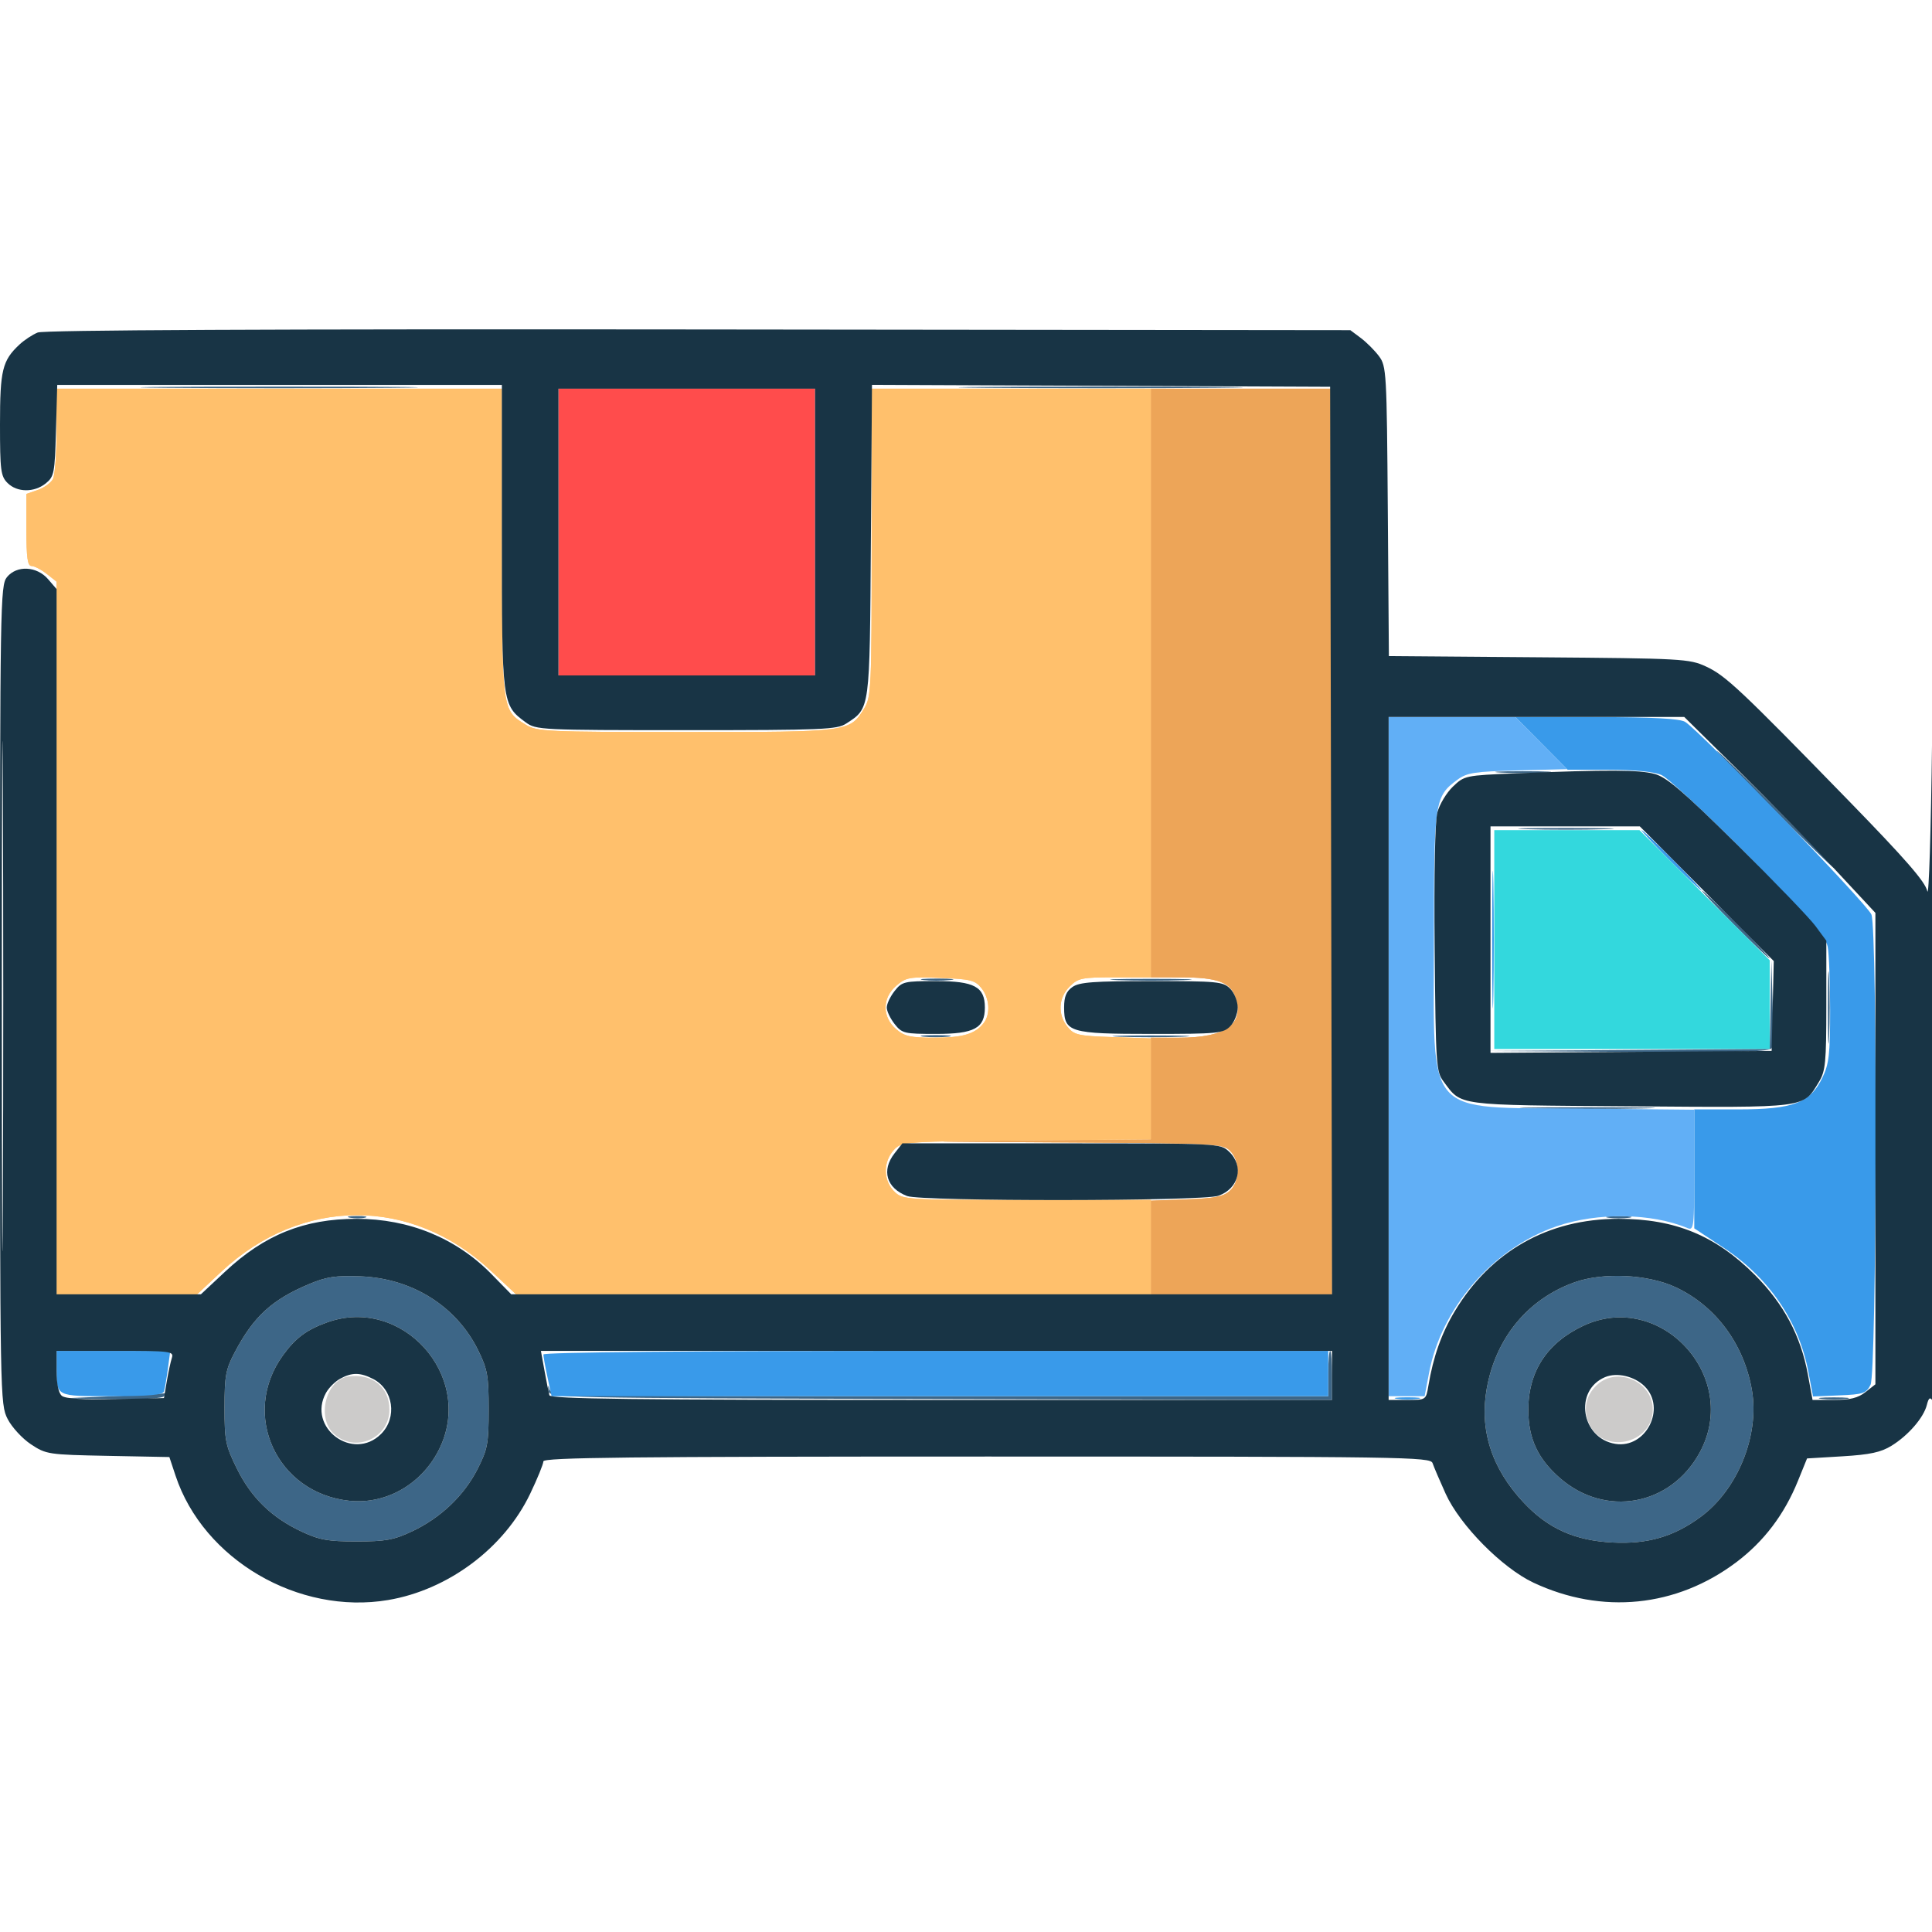 <svg xmlns="http://www.w3.org/2000/svg" width="512" height="512" viewBox="0 0 512 512" version="1.1"><path d="M 92.270 364.798 C 86.384 365.685, 83.853 375.634, 88.421 379.926 C 94.015 385.181, 103.200 381.218, 103.200 373.548 C 103.200 367.575, 98.549 363.852, 92.270 364.798 M 423.201 367.028 C 420.293 369.737, 419.502 373.383, 421.024 377.058 C 424.572 385.624, 438 382.810, 438 373.500 C 438 366.129, 428.585 362.012, 423.201 367.028" stroke="none" fill="#cccbca" fill-rule="evenodd"/><path d="M 44.250 102.749 C 60.612 102.904, 87.387 102.904, 103.750 102.749 C 120.112 102.595, 106.725 102.469, 74 102.469 C 41.275 102.469, 27.887 102.595, 44.250 102.749 M 261.322 102.750 C 278.274 102.903, 305.724 102.903, 322.322 102.749 C 338.920 102.595, 325.050 102.470, 291.500 102.470 C 257.950 102.470, 244.370 102.596, 261.322 102.750 M 470 214.500 C 478.512 223.025, 485.701 230, 485.976 230 C 486.251 230, 479.512 223.025, 471 214.500 C 462.488 205.975, 455.299 199, 455.024 199 C 454.749 199, 461.488 205.975, 470 214.500 M 397.789 204.741 C 401.248 204.937, 406.648 204.936, 409.789 204.738 C 412.930 204.540, 410.100 204.380, 403.500 204.382 C 396.900 204.384, 394.330 204.546, 397.789 204.741 M 404.750 219.746 C 410.387 219.924, 419.613 219.924, 425.250 219.746 C 430.887 219.568, 426.275 219.422, 415 219.422 C 403.725 219.422, 399.113 219.568, 404.750 219.746 M 459.500 245 C 464.427 249.950, 468.683 254, 468.958 254 C 469.233 254, 465.427 249.950, 460.500 245 C 455.573 240.050, 451.317 236, 451.042 236 C 450.767 236, 454.573 240.050, 459.500 245 M 484.402 267 C 484.402 275.525, 484.556 279.012, 484.743 274.750 C 484.931 270.488, 484.931 263.512, 484.743 259.250 C 484.556 254.988, 484.402 258.475, 484.402 267 M 469.212 266.238 L 469 277.976 431.750 278.250 L 394.500 278.525 431.781 278.763 C 461.825 278.954, 469.161 278.745, 469.567 277.686 C 469.844 276.963, 469.926 271.450, 469.748 265.436 L 469.425 254.500 469.212 266.238 M 244.728 259.722 C 246.503 259.943, 249.653 259.946, 251.728 259.730 C 253.802 259.513, 252.350 259.333, 248.500 259.328 C 244.650 259.324, 242.952 259.501, 244.728 259.722 M 296.250 259.745 C 301.063 259.928, 308.938 259.928, 313.750 259.745 C 318.563 259.561, 314.625 259.411, 305 259.411 C 295.375 259.411, 291.438 259.561, 296.250 259.745 M 244.750 274.723 C 246.537 274.945, 249.463 274.945, 251.250 274.723 C 253.037 274.502, 251.575 274.320, 248 274.320 C 244.425 274.320, 242.963 274.502, 244.750 274.723 M 296.750 274.744 C 301.288 274.929, 308.712 274.929, 313.250 274.744 C 317.788 274.559, 314.075 274.407, 305 274.407 C 295.925 274.407, 292.212 274.559, 296.750 274.744 M 406.311 293.748 C 414.457 293.916, 427.507 293.916, 435.311 293.747 C 443.115 293.579, 436.450 293.441, 420.500 293.441 C 404.550 293.442, 398.165 293.580, 406.311 293.748 M 92.762 322.707 C 94.006 322.946, 95.806 322.937, 96.762 322.687 C 97.718 322.437, 96.700 322.241, 94.500 322.252 C 92.300 322.263, 91.518 322.468, 92.762 322.707 M 426.250 322.716 C 427.762 322.945, 430.238 322.945, 431.750 322.716 C 433.262 322.487, 432.025 322.300, 429 322.300 C 425.975 322.300, 424.738 322.487, 426.250 322.716 M 81.892 340.305 C 72.051 344.440, 67.201 348.895, 62.199 358.393 C 59.827 362.897, 59.509 364.624, 59.505 373.021 C 59.500 381.753, 59.770 383.091, 62.760 389.163 C 66.553 396.870, 71.975 402.158, 79.880 405.865 C 84.647 408.100, 86.865 408.500, 94.500 408.500 C 102.156 408.500, 104.348 408.103, 109.175 405.840 C 116.747 402.290, 122.996 396.344, 126.568 389.290 C 129.229 384.035, 129.500 382.576, 129.500 373.500 C 129.500 364.597, 129.196 362.881, 126.730 357.858 C 120.979 346.149, 109.203 338.753, 95.500 338.245 C 88.907 338, 86.514 338.363, 81.892 340.305 M 417.332 339.802 C 404.975 344.189, 396.457 354.450, 394.021 367.882 C 392.018 378.931, 395.281 389.109, 403.718 398.130 C 410.224 405.085, 417.309 408.274, 427.392 408.784 C 436.640 409.252, 443.565 407.237, 450.672 402.010 C 460.505 394.778, 466.331 380.397, 464.279 368.417 C 462.184 356.189, 454.670 346.067, 444.002 341.102 C 436.699 337.703, 424.870 337.127, 417.332 339.802 M 86.759 350.423 C 81.265 352.384, 78.320 354.575, 74.977 359.190 C 63.689 374.773, 73.283 395.729, 92.619 397.724 C 102.569 398.751, 112.205 393.051, 116.649 383.507 C 125.528 364.440, 106.500 343.377, 86.759 350.423 M 419.500 351.387 C 409.926 355.921, 404.983 363.545, 405.022 373.718 C 405.050 381.201, 407.509 386.517, 413.297 391.613 C 425.360 402.231, 442.727 399.105, 450.444 384.925 C 461.359 364.872, 439.972 341.693, 419.500 351.387 M 352 364 L 352 370 249.073 370 C 151.911 370, 146.118 369.902, 145.631 368.250 C 145.230 366.890, 145.161 366.946, 145.321 368.500 C 145.526 370.484, 146.357 370.502, 249.264 370.755 L 353 371.009 353 364.505 C 353 360.927, 352.775 358, 352.500 358 C 352.225 358, 352 360.700, 352 364 M 30 370 L 16.500 370.589 29.691 370.794 C 37.636 370.918, 43.128 370.602, 43.500 370 C 43.840 369.450, 43.979 369.092, 43.809 369.206 C 43.639 369.319, 37.425 369.676, 30 370 M 482.750 370.723 C 484.538 370.945, 487.462 370.945, 489.250 370.723 C 491.038 370.502, 489.575 370.320, 486 370.320 C 482.425 370.320, 480.962 370.502, 482.750 370.723" stroke="none" fill="#3d6687" fill-rule="evenodd"/><path d="M 408.500 197 L 415.446 204 426.255 204 C 433.234 204, 438.205 204.490, 440.282 205.382 C 442.052 206.142, 452.545 215.930, 463.601 227.132 C 479.485 243.228, 483.838 248.208, 484.351 250.875 C 484.708 252.731, 485 260.352, 485 267.809 C 485 279.457, 484.710 281.969, 482.940 285.624 C 479.713 292.291, 475.170 294, 460.684 294 L 449 294 449 309.762 L 449 325.524 456.836 330.707 C 468.769 338.599, 476.703 350.213, 479.217 363.470 L 480.471 370.078 487.460 369.789 C 493.772 369.528, 494.571 369.258, 495.709 367 C 497.355 363.738, 497.582 246.662, 495.951 242.372 C 494.896 239.596, 450.367 193.550, 446.548 191.285 C 445.118 190.437, 438.023 190.060, 423.027 190.035 L 401.554 190 408.500 197 M 395.442 249 C 395.442 265.225, 395.580 271.863, 395.748 263.750 C 395.916 255.637, 395.916 242.362, 395.748 234.250 C 395.580 226.137, 395.442 232.775, 395.442 249 M 442.500 228 C 446.874 232.400, 450.678 236, 450.953 236 C 451.228 236, 447.874 232.400, 443.500 228 C 439.126 223.600, 435.322 220, 435.047 220 C 434.772 220, 438.126 223.600, 442.500 228 M 15 362.418 C 15 370.211, 14.593 370, 29.638 370 C 39.501 370, 43.167 369.668, 43.457 368.750 C 43.673 368.063, 44.137 365.363, 44.487 362.750 L 45.123 358 30.061 358 L 15 358 15 362.418 M 144 358.951 C 144 359.474, 144.487 362.174, 145.083 364.951 L 146.166 370 249.083 370 L 352 370 352 364 L 352 358 248 358 C 182.923 358, 144 358.356, 144 358.951 M 370.250 370.716 C 371.762 370.945, 374.238 370.945, 375.750 370.716 C 377.262 370.487, 376.025 370.300, 373 370.300 C 369.975 370.300, 368.738 370.487, 370.250 370.716" stroke="none" fill="#399aea" fill-rule="evenodd"/><path d="M 368 280 L 368 370 372.771 370 L 377.542 370 378.722 363.791 C 382.005 346.516, 395.699 330.785, 412.500 324.987 C 423.334 321.248, 437.701 321.451, 447.250 325.476 C 448.875 326.161, 449 325.063, 449 310.149 L 449 294.084 419.071 293.792 C 376.973 293.381, 380.003 296.855, 380.003 249 C 380.003 212.136, 380.158 211.097, 386.319 206.571 C 388.763 204.776, 390.881 204.456, 402.211 204.168 L 415.283 203.835 408.418 196.918 L 401.554 190 384.777 190 L 368 190 368 280" stroke="none" fill="#61aff6" fill-rule="evenodd"/><path d="M 15 114.066 C 15 120.152, 14.559 125.955, 14.021 126.961 C 13.483 127.967, 11.683 129.264, 10.021 129.843 L 7 130.896 7 140.448 C 7 147.853, 7.307 150, 8.365 150 C 9.116 150, 10.916 150.933, 12.365 152.073 L 15 154.145 15 248.573 L 15 343 33.623 343 L 52.245 343 58.669 336.991 C 79.889 317.141, 109.019 317.042, 130.068 336.750 L 136.743 343 220.872 343 L 305 343 305 330.500 L 305 318 272.189 318 C 240.550 318, 239.299 317.927, 237.189 315.961 C 233.963 312.956, 233.925 307.766, 237.105 304.500 C 238.963 302.592, 240.572 302.487, 272.027 302.211 L 305 301.922 305 288.555 L 305 275.187 294.910 274.844 C 285.727 274.531, 284.649 274.288, 282.910 272.139 C 280.250 268.852, 280.475 264.434, 283.455 261.455 C 285.718 259.191, 286.653 259, 295.455 259 L 305 259 305 181 L 305 103 268 103 L 231 103 230.996 143.750 C 230.993 182.403, 230.892 184.665, 229.040 187.701 C 225.201 193.999, 225.191 194, 181.800 193.996 C 144.586 193.993, 142.330 193.889, 139.299 192.040 C 132.984 188.190, 133 188.316, 133 143.550 L 133 103 74 103 L 15 103 15 114.066 M 237.507 261.240 C 233.754 264.468, 233.749 269.527, 237.496 272.750 C 239.706 274.651, 241.275 275, 247.622 275 C 255.177 275, 258.469 274.016, 260.718 271.087 C 262.534 268.721, 262.248 264.528, 260.089 261.861 C 258.386 259.757, 257.206 259.463, 249.253 259.157 C 240.990 258.839, 240.119 258.993, 237.507 261.240" stroke="none" fill="#ffc06c" fill-rule="evenodd"/><path d="M 396 249 L 396 278 432.500 278 L 469 278 469 266.239 L 469 254.479 451.740 237.239 L 434.479 220 415.240 220 L 396 220 396 249" stroke="none" fill="#33d8dd" fill-rule="evenodd"/><path d="M 305 181 L 305 259 313.250 259.015 C 322.501 259.031, 326.034 260.311, 327.377 264.131 C 329.917 271.353, 324.936 275, 312.532 275 L 305 275 305 288.486 L 305 301.972 272.750 302.250 C 240.955 302.525, 241.089 302.532, 282.250 302.764 C 322.501 302.992, 324.072 303.072, 326 305 C 328.694 307.694, 328.642 313.109, 325.897 315.595 C 324.216 317.118, 321.910 317.569, 314.397 317.847 L 305 318.193 305 330.597 L 305 343 329 343 L 353 343 353 223 L 353 103 329 103 L 305 103 305 181" stroke="none" fill="#eda558" fill-rule="evenodd"/><path d="M 305 181 L 305 259 313.250 259.015 C 322.501 259.031, 326.034 260.311, 327.377 264.131 C 329.917 271.353, 324.936 275, 312.532 275 L 305 275 305 288.486 L 305 301.972 272.750 302.250 C 240.955 302.525, 241.089 302.532, 282.250 302.764 C 322.501 302.992, 324.072 303.072, 326 305 C 328.694 307.694, 328.642 313.109, 325.897 315.595 C 324.216 317.118, 321.910 317.569, 314.397 317.847 L 305 318.193 305 330.597 L 305 343 329 343 L 353 343 353 223 L 353 103 329 103 L 305 103 305 181" stroke="none" fill="#eda558" fill-rule="evenodd"/><path d="M 15 114.066 C 15 120.152, 14.559 125.955, 14.021 126.961 C 13.483 127.967, 11.683 129.264, 10.021 129.843 L 7 130.896 7 140.448 C 7 147.853, 7.307 150, 8.365 150 C 9.116 150, 10.916 150.933, 12.365 152.073 L 15 154.145 15 248.573 L 15 343 33.623 343 L 52.245 343 58.669 336.991 C 79.889 317.141, 109.019 317.042, 130.068 336.750 L 136.743 343 220.872 343 L 305 343 305 330.500 L 305 318 272.189 318 C 240.550 318, 239.299 317.927, 237.189 315.961 C 233.963 312.956, 233.925 307.766, 237.105 304.500 C 238.963 302.592, 240.572 302.487, 272.027 302.211 L 305 301.922 305 288.555 L 305 275.187 294.910 274.844 C 285.727 274.531, 284.649 274.288, 282.910 272.139 C 280.250 268.852, 280.475 264.434, 283.455 261.455 C 285.718 259.191, 286.653 259, 295.455 259 L 305 259 305 181 L 305 103 268 103 L 231 103 230.996 143.750 C 230.993 182.403, 230.892 184.665, 229.040 187.701 C 225.201 193.999, 225.191 194, 181.800 193.996 C 144.586 193.993, 142.330 193.889, 139.299 192.040 C 132.984 188.190, 133 188.316, 133 143.550 L 133 103 74 103 L 15 103 15 114.066 M 237.507 261.240 C 233.754 264.468, 233.749 269.527, 237.496 272.750 C 239.706 274.651, 241.275 275, 247.622 275 C 255.177 275, 258.469 274.016, 260.718 271.087 C 262.534 268.721, 262.248 264.528, 260.089 261.861 C 258.386 259.757, 257.206 259.463, 249.253 259.157 C 240.990 258.839, 240.119 258.993, 237.507 261.240" stroke="none" fill="#ffc06c" fill-rule="evenodd"/><path d="M 148 141 L 148 179 182 179 L 216 179 216 141 L 216 103 182 103 L 148 103 148 141" stroke="none" fill="#ff4c4c" fill-rule="evenodd"/><path d="" stroke="none" fill="#f8b566" fill-rule="evenodd"/><path d="M 10.001 88.119 C 8.626 88.670, 6.446 90.106, 5.155 91.310 C 0.617 95.547, -0 98.079, -0 112.450 C -0 124.667, 0.197 126.197, 2 128 C 4.526 130.526, 9.078 130.567, 12.139 128.091 C 14.345 126.306, 14.522 125.389, 14.834 114.091 L 15.167 102 74.084 102 L 133 102 133.002 142.250 C 133.003 186.581, 133.033 186.815, 139.323 191.429 C 142.067 193.442, 143.268 193.500, 181.867 193.500 C 218.132 193.500, 221.822 193.347, 224.280 191.736 C 230.610 187.589, 230.472 188.616, 230.792 143.288 L 231.084 101.985 291.792 102.242 L 352.500 102.500 352.754 222.750 L 353.008 343 244.246 343 L 135.485 343 130.210 337.622 C 120.874 328.104, 108.410 323, 94.500 323 C 80.622 323, 70.111 327.223, 59.663 336.996 L 53.245 343 34.123 343 L 15 343 15 249.556 L 15 156.112 12.750 153.496 C 9.755 150.014, 4.431 149.750, 1.836 152.954 C 0.080 155.123, 0 159.936, 0 263.651 C -0 370.460, 0.030 372.139, 2.020 376.039 C 3.131 378.216, 5.908 381.236, 8.192 382.749 C 12.232 385.425, 12.786 385.509, 28.614 385.817 L 44.883 386.133 46.526 391.079 C 53.906 413.296, 79.101 428.031, 102.859 424.024 C 118.781 421.338, 133.601 410.255, 140.490 395.881 C 142.420 391.852, 144 387.981, 144 387.278 C 144 386.248, 166.789 386, 261.531 386 C 372.577 386, 379.095 386.097, 379.647 387.750 C 379.968 388.713, 381.529 392.364, 383.116 395.863 C 386.893 404.193, 398.082 415.524, 406.381 419.421 C 424.503 427.931, 444.282 425.945, 460.112 414.026 C 467.463 408.491, 472.848 401.390, 476.477 392.443 L 478.889 386.500 488.274 385.937 C 495.579 385.498, 498.464 384.876, 501.288 383.131 C 505.733 380.384, 509.787 375.697, 510.633 372.328 C 511.102 370.459, 511.484 370.157, 512.117 371.155 C 512.589 371.900, 512.872 323.650, 512.751 263 C 512.608 191.462, 512.353 168.407, 512.016 196.500 C 511.732 220.150, 511.167 238.003, 510.760 236.173 C 510.201 233.664, 505.073 227.766, 489.893 212.173 C 461.197 182.698, 457.301 179.032, 452.122 176.637 C 447.687 174.587, 445.890 174.487, 407.784 174.188 L 368.068 173.876 367.784 135.510 C 367.510 98.552, 367.424 97.043, 365.438 94.384 C 364.304 92.866, 362.134 90.696, 360.615 89.562 L 357.854 87.500 185.177 87.309 C 71.810 87.183, 11.641 87.462, 10.001 88.119 M 148 141 L 148 179 182 179 L 216 179 216 141 L 216 103 182 103 L 148 103 148 141 M 0.483 264 C 0.483 324.225, 0.603 348.862, 0.750 318.750 C 0.897 288.637, 0.897 239.362, 0.750 209.250 C 0.603 179.137, 0.483 203.775, 0.483 264 M 368 280.500 L 368 371 372.955 371 C 377.902 371, 377.910 370.994, 378.536 367.250 C 379.826 359.537, 382.024 353.324, 385.524 347.500 C 395.098 331.566, 410.272 323, 428.924 323 C 443.902 323, 454.636 327.420, 465.083 337.890 C 472.712 345.537, 477.218 354.008, 479.103 364.250 L 480.346 371 486.038 371 C 490.283 371, 492.400 370.473, 494.365 368.927 L 497 366.855 497 304.390 L 497 241.924 486.102 230.212 C 480.109 223.770, 468.711 212.088, 460.775 204.250 L 446.345 190 407.173 190 L 368 190 368 280.500 M 401.811 204.944 C 388.340 205.491, 388.074 205.547, 385.045 208.452 C 383.353 210.076, 381.502 213.135, 380.933 215.249 C 380.288 217.643, 380.011 231.309, 380.199 251.475 C 380.486 282.372, 380.595 283.984, 382.562 286.617 C 387.414 293.112, 385.327 292.835, 432.040 293.183 C 479.376 293.536, 477.744 293.747, 482.044 286.696 C 483.774 283.858, 483.993 281.585, 483.996 266.400 L 484 249.300 481.115 245.400 C 479.529 243.255, 470.191 233.556, 460.365 223.847 C 446.009 209.662, 441.714 205.980, 438.500 205.103 C 434.425 203.991, 426.193 203.955, 401.811 204.944 M 395 249.012 L 395 279.024 432.250 278.762 L 469.500 278.500 469.783 266.596 L 470.066 254.693 452.319 236.846 L 434.573 219 414.786 219 L 395 219 395 249.012 M 237.073 262.635 C 235.933 264.084, 235 266.048, 235 267 C 235 267.952, 235.933 269.916, 237.073 271.365 C 239.035 273.860, 239.619 274, 248.073 274 C 258.204 274, 261 272.486, 261 267 C 261 261.514, 258.204 260, 248.073 260 C 239.619 260, 239.035 260.140, 237.073 262.635 M 284.223 261.557 C 282.574 262.711, 282 264.117, 282 267 C 282 273.558, 283.465 274, 305.223 274 C 322.667 274, 324.142 273.858, 326 272 C 327.111 270.889, 328 268.667, 328 267 C 328 265.333, 327.111 263.111, 326 262 C 324.142 260.142, 322.667 260, 305.223 260 C 289.846 260, 286.042 260.282, 284.223 261.557 M 237.073 305.635 C 233.519 310.152, 234.905 314.873, 240.397 316.961 C 244.251 318.426, 318.649 318.367, 322.872 316.895 C 328.335 314.990, 329.770 309.012, 325.686 305.174 C 323.385 303.013, 323.120 303, 281.258 303 L 239.145 303 237.073 305.635 M 81.892 340.305 C 72.051 344.440, 67.201 348.895, 62.199 358.393 C 59.827 362.897, 59.509 364.624, 59.505 373.021 C 59.500 381.753, 59.770 383.091, 62.760 389.163 C 66.553 396.870, 71.975 402.158, 79.880 405.865 C 84.647 408.100, 86.865 408.500, 94.500 408.500 C 102.156 408.500, 104.348 408.103, 109.175 405.840 C 116.747 402.290, 122.996 396.344, 126.568 389.290 C 129.229 384.035, 129.500 382.576, 129.500 373.500 C 129.500 364.597, 129.196 362.881, 126.730 357.858 C 120.979 346.149, 109.203 338.753, 95.500 338.245 C 88.907 338, 86.514 338.363, 81.892 340.305 M 417.332 339.802 C 404.975 344.189, 396.457 354.450, 394.021 367.882 C 392.018 378.931, 395.281 389.109, 403.718 398.130 C 410.224 405.085, 417.309 408.274, 427.392 408.784 C 436.640 409.252, 443.565 407.237, 450.672 402.010 C 460.505 394.778, 466.331 380.397, 464.279 368.417 C 462.184 356.189, 454.670 346.067, 444.002 341.102 C 436.699 337.703, 424.870 337.127, 417.332 339.802 M 86.759 350.423 C 81.265 352.384, 78.320 354.575, 74.977 359.190 C 63.689 374.773, 73.283 395.729, 92.619 397.724 C 102.569 398.751, 112.205 393.051, 116.649 383.507 C 125.528 364.440, 106.500 343.377, 86.759 350.423 M 419.500 351.387 C 409.926 355.921, 404.983 363.545, 405.022 373.718 C 405.050 381.201, 407.509 386.517, 413.297 391.613 C 425.360 402.231, 442.727 399.105, 450.444 384.925 C 461.359 364.872, 439.972 341.693, 419.500 351.387 M 15 363.378 C 15 366.748, 15.519 369.186, 16.389 369.908 C 17.321 370.682, 22.004 370.969, 30.613 370.781 L 43.447 370.500 44.189 366.146 C 44.597 363.751, 45.202 360.939, 45.533 359.896 C 46.106 358.090, 45.395 358, 30.567 358 L 15 358 15 363.378 M 144.298 363.250 C 144.822 366.137, 145.405 369.063, 145.594 369.750 C 145.866 370.740, 167.493 371, 249.469 371 L 353 371 353 364.500 L 353 358 248.173 358 L 143.346 358 144.298 363.250 M 90.110 365.396 C 88.796 366.124, 87.124 367.796, 86.396 369.110 C 81.296 378.310, 93.552 387.448, 101 380 C 105.321 375.679, 104.247 368.214, 98.909 365.453 C 95.475 363.677, 93.237 363.663, 90.110 365.396 M 425.357 364.954 C 417.017 368.467, 418.999 381.192, 428.113 382.642 C 436.194 383.928, 441.645 373.188, 435.850 367.397 C 433.167 364.716, 428.501 363.629, 425.357 364.954" stroke="none" fill="#183445" fill-rule="evenodd"/></svg>